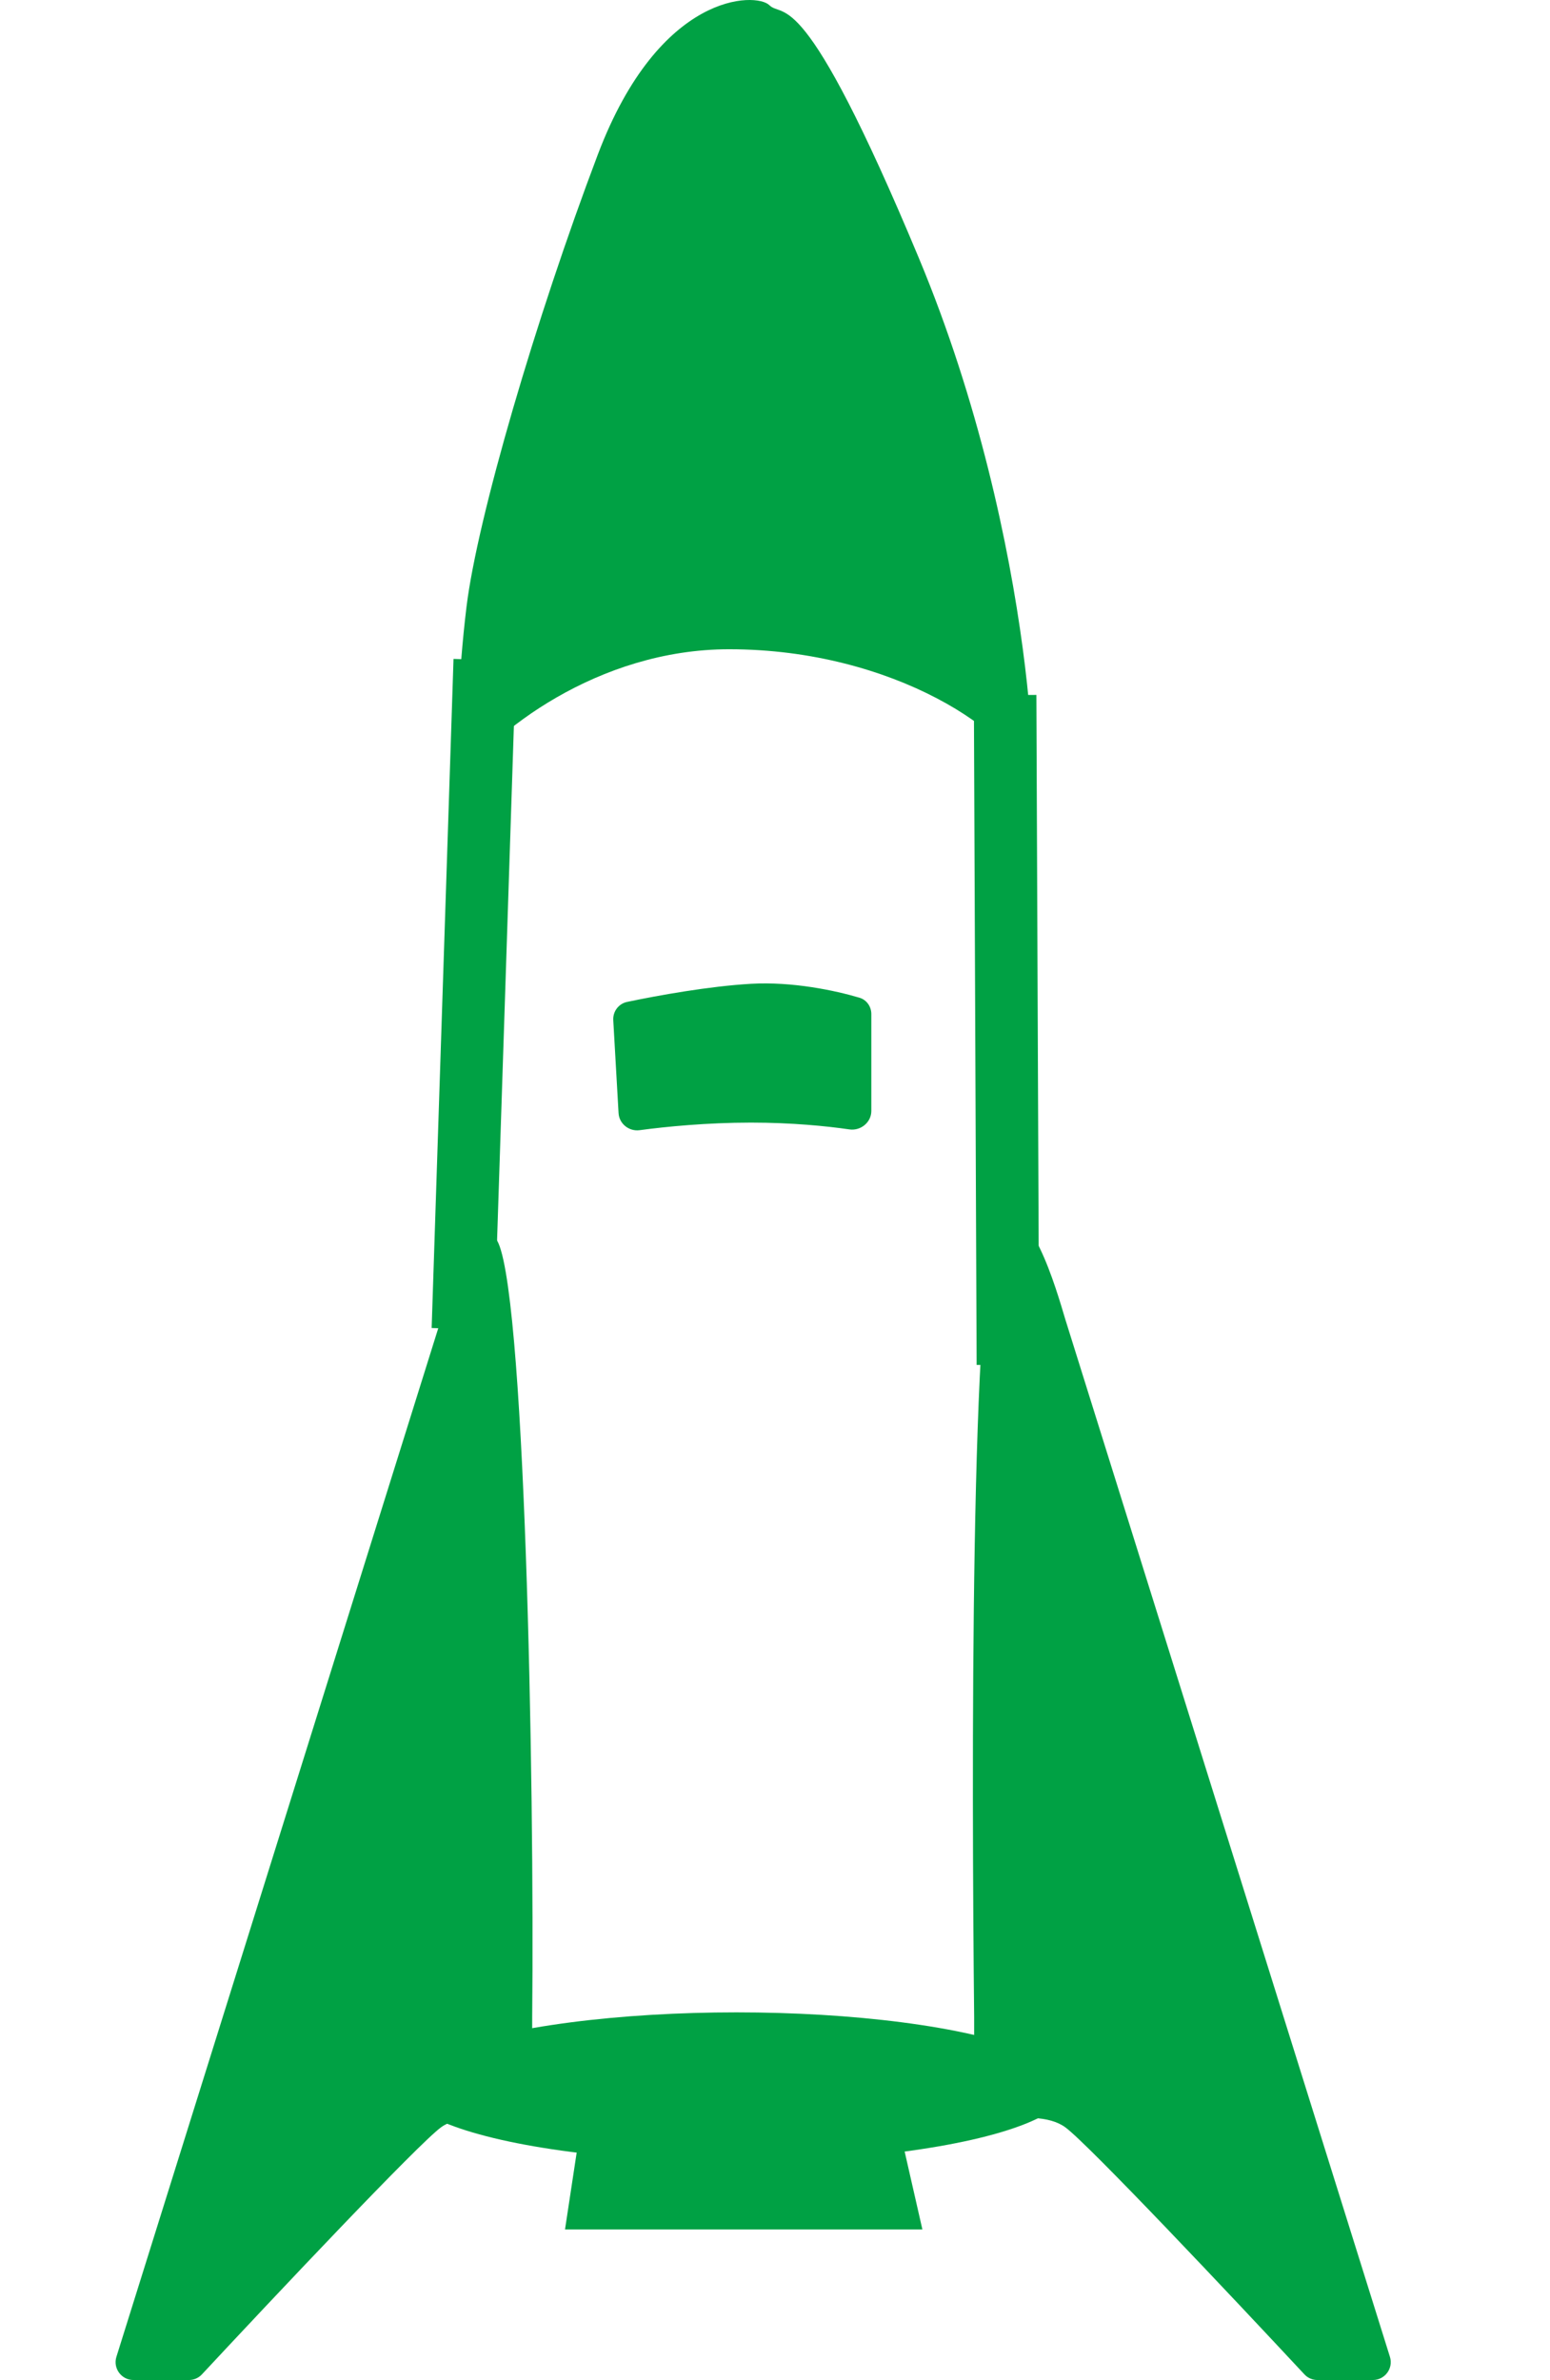 <svg width="142" height="218" viewBox="0 0 142 218" fill="none" xmlns="http://www.w3.org/2000/svg">
<path d="M44.411 60.447L42.407 121.734" stroke="#00A144" stroke-width="5.728"/>
<path d="M92.082 63.663L92.336 125.014" stroke="#00A144" stroke-width="5.728"/>
<path d="M51.762 204.21L53.098 195.408H82.498L84.503 204.21H51.762Z" fill="#00A144"/>
<path d="M40.402 120.854L10.665 215.875C10.335 216.929 11.123 218 12.227 218H17.305C17.76 218 18.191 217.815 18.5 217.482C25.235 210.252 38.315 196.382 40.402 194.855C41.903 193.756 44.48 193.879 46.537 194.275C47.641 194.487 48.755 193.684 48.755 192.56V184.749C48.977 163.451 48.087 116.575 45.414 113.446C42.741 110.316 41.182 118.246 40.402 120.854Z" fill="#00A144"/>
<path d="M97.598 120.854L127.335 215.875C127.665 216.929 126.877 218 125.773 218H120.695C120.24 218 119.809 217.815 119.5 217.482C112.765 210.252 99.685 196.382 97.598 194.855C96.097 193.756 93.52 193.879 91.463 194.275C90.359 194.487 89.245 193.684 89.245 192.56V184.749C89.022 163.451 88.846 115.271 91.519 112.142C94.191 109.012 96.818 118.246 97.598 120.854Z" fill="#00A144"/>
<path d="M66.796 59.469C54.768 59.469 45.08 67.076 41.739 71.857C41.739 69.032 41.977 61.772 42.741 55.558C43.743 47.408 49.089 29.152 54.768 14.156C60.448 -0.839 69.289 -0.688 70.471 0.465C71.807 1.768 73.513 -1.91 84.168 23.61C95.193 50.016 95.194 76.421 94.191 71.857C93.189 67.293 81.963 59.469 66.796 59.469Z" fill="#00A144"/>
<path d="M68.8 102.826C64.764 102.826 60.981 103.198 58.603 103.52C57.628 103.653 56.724 102.936 56.668 101.954L56.183 93.444C56.138 92.649 56.671 91.936 57.45 91.772C60.243 91.184 64.972 90.332 68.8 90.112C72.606 89.894 76.521 90.728 78.739 91.387C79.398 91.583 79.825 92.199 79.825 92.886V101.758C79.825 102.807 78.85 103.6 77.812 103.449C75.735 103.145 72.54 102.826 68.8 102.826Z" fill="#00A144"/>
<ellipse cx="67.464" cy="191.17" rx="30.402" ry="6.846" fill="#00A144"/>
</svg>
